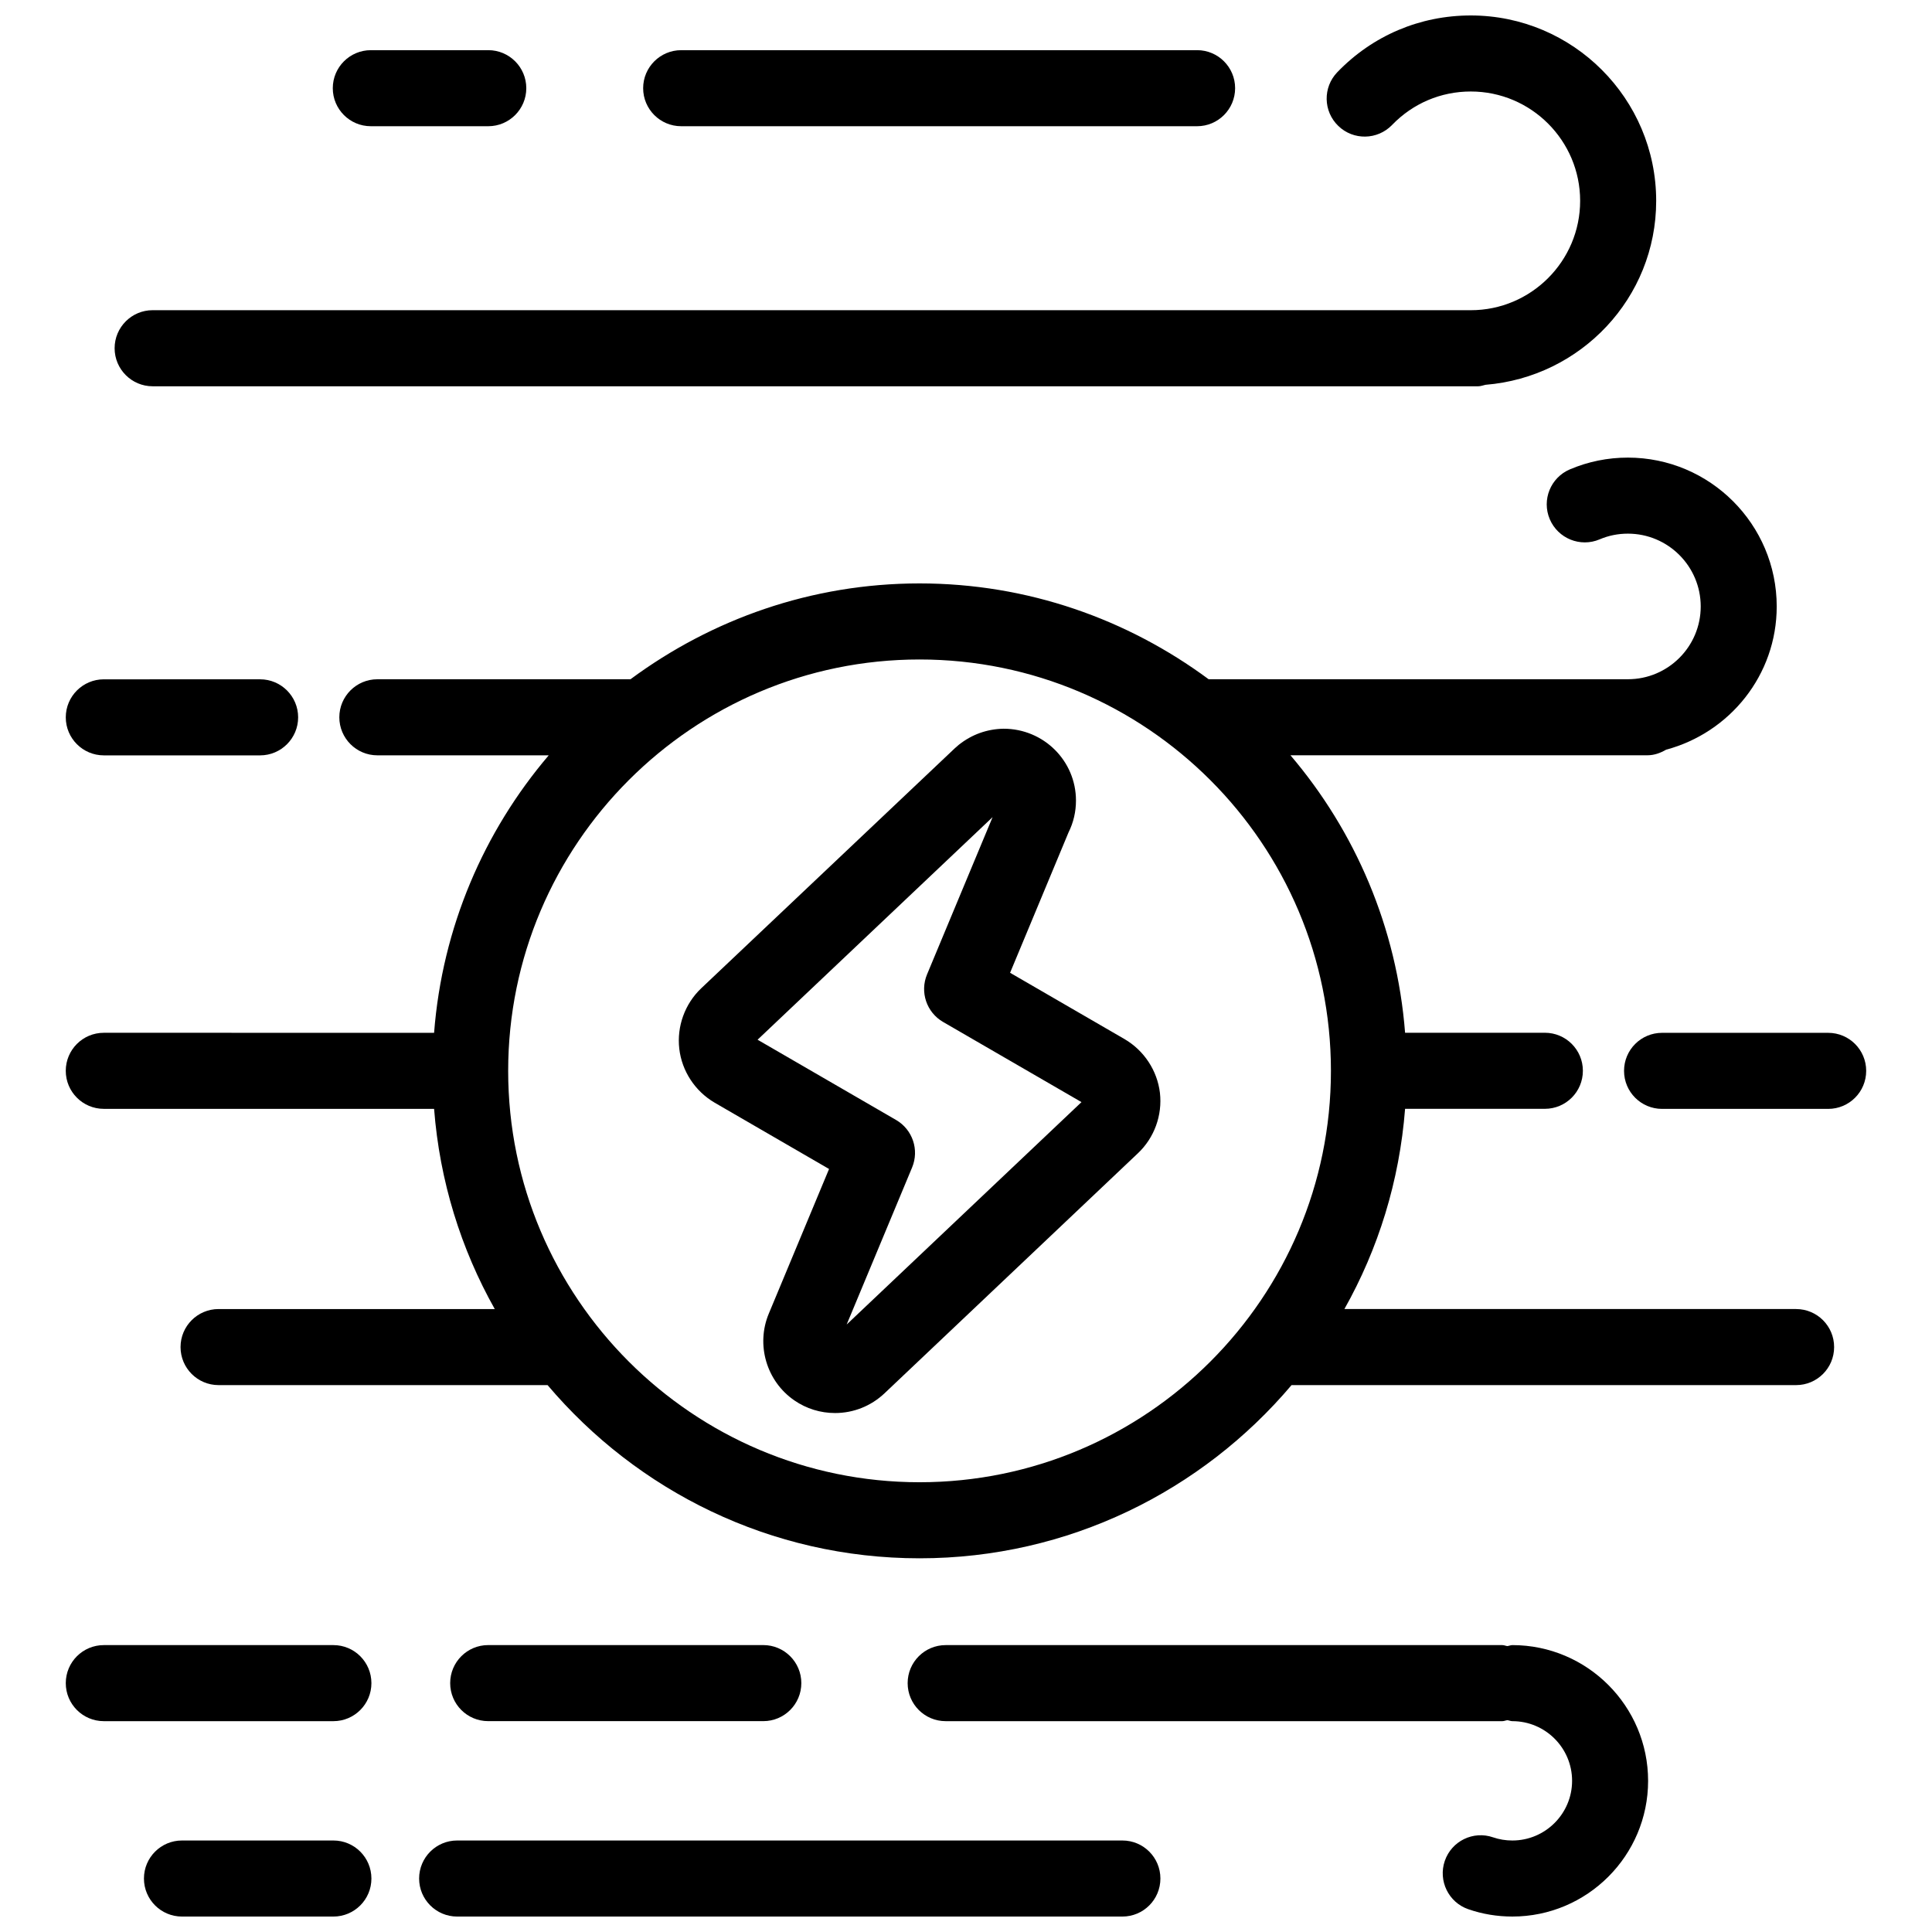 <?xml version="1.0" encoding="UTF-8"?>
<!-- Uploaded to: ICON Repo, www.iconrepo.com, Generator: ICON Repo Mixer Tools -->
<svg width="800px" height="800px" version="1.1" viewBox="144 144 512 512" xmlns="http://www.w3.org/2000/svg">
 <defs>
  <clipPath id="d">
   <path d="m174 148.09h409v98.906h-409z"/>
  </clipPath>
  <clipPath id="c">
   <path d="m384 579h197v72.902h-197z"/>
  </clipPath>
  <clipPath id="b">
   <path d="m255 631h197v20.902h-197z"/>
  </clipPath>
  <clipPath id="a">
   <path d="m182 631h61v20.902h-61z"/>
  </clipPath>
 </defs>
 <path d="m442.03 419.38-30.348-17.582 15.477-37.172c1.32-2.648 1.984-5.5 1.984-8.473 0-10.5-8.535-19.035-19.184-19.035-4.363 0.082-8.395 1.5-11.891 4.281-0.223 0.18-0.855 0.734-1.059 0.926l-67.207 63.609c-4.312 4.109-6.469 10.098-5.785 16 0.684 5.906 4.16 11.227 9.352 14.277l30.34 17.582-15.961 38.309c-3.465 8.262-0.625 17.945 6.769 23.023 3.184 2.195 6.914 3.344 10.781 3.344 4.867 0 9.5-1.832 13.09-5.211l67.148-63.609c4.363-4.102 6.539-10.086 5.856-16.051-0.707-5.875-4.184-11.188-9.363-14.219zm-73.656 75.633 17.34-41.613c1.945-4.676 0.133-10.055-4.242-12.594l-36.707-21.27 62.281-58.984-17.371 41.676c-1.945 4.664-0.133 10.055 4.242 12.594l36.688 21.25z"/>
 <g clip-path="url(#d)">
  <path d="m184.45 246.37h351.28c0.695 0 1.301-0.262 1.953-0.395 25.242-2.035 45.223-22.984 45.223-48.738 0-27.094-22.039-49.141-49.133-49.141-13.473 0-26.027 5.34-35.367 15.035-3.871 4.012-3.75 10.387 0.262 14.246 3.988 3.859 10.367 3.75 14.246-0.262 5.516-5.715 12.918-8.867 20.859-8.867 15.98 0 28.98 13.008 28.98 28.98 0 15.973-13 28.98-28.98 28.98l-349.32-0.004c-5.562 0-10.078 4.516-10.078 10.078s4.516 10.086 10.078 10.086z"/>
 </g>
 <path d="m324.52 177.45h136.72c5.57 0 10.078-4.516 10.078-10.078s-4.504-10.078-10.078-10.078l-136.72 0.004c-5.562 0-10.078 4.516-10.078 10.078 0 5.559 4.516 10.074 10.078 10.074z"/>
 <path d="m242.27 177.45h31.125c5.562 0 10.078-4.516 10.078-10.078s-4.516-10.078-10.078-10.078l-31.125 0.004c-5.562 0-10.078 4.516-10.078 10.078 0.004 5.559 4.508 10.074 10.078 10.074z"/>
 <path d="m171.51 344.18h41.422c5.562 0 10.078-4.516 10.078-10.078s-4.516-10.078-10.078-10.078l-41.422 0.004c-5.562 0-10.078 4.516-10.078 10.078s4.516 10.074 10.078 10.074z"/>
 <path d="m628.48 417.71h-44.012c-5.57 0-10.078 4.504-10.078 10.078 0 5.57 4.504 10.078 10.078 10.078h44.012c5.57 0 10.078-4.504 10.078-10.078 0-5.574-4.504-10.078-10.078-10.078z"/>
 <path d="m273.38 600.12h72.902c5.562 0 10.078-4.504 10.078-10.078 0-5.57-4.516-10.078-10.078-10.078h-72.902c-5.562 0-10.078 4.504-10.078 10.078s4.504 10.078 10.078 10.078z"/>
 <g clip-path="url(#c)">
  <path d="m544.79 579.97c-0.473 0-0.875 0.211-1.328 0.262-0.453-0.059-0.855-0.262-1.328-0.262h-147.52c-5.562 0-10.078 4.504-10.078 10.078 0 5.57 4.516 10.078 10.078 10.078h147.53c0.473 0 0.875-0.211 1.328-0.262 0.453 0.059 0.855 0.262 1.328 0.262 8.727 0 15.82 7.094 15.82 15.809s-7.106 15.816-15.828 15.816c-1.773 0-3.488-0.281-5.098-0.836-5.269-1.824-11.004 0.977-12.809 6.238-1.805 5.262 0.988 11.004 6.238 12.809 3.734 1.297 7.656 1.941 11.668 1.941 19.84 0 35.973-16.141 35.973-35.961-0.004-19.82-16.133-35.973-35.973-35.973z"/>
 </g>
 <g clip-path="url(#b)">
  <path d="m441.44 631.75h-176.29c-5.562 0-10.078 4.504-10.078 10.078 0 5.57 4.516 10.078 10.078 10.078h176.29c5.57 0 10.078-4.504 10.078-10.078s-4.504-10.078-10.078-10.078z"/>
 </g>
 <g clip-path="url(#a)">
  <path d="m232.35 631.75h-40.125c-5.562 0-10.078 4.504-10.078 10.078 0 5.57 4.516 10.078 10.078 10.078h40.125c5.562 0 10.078-4.504 10.078-10.078-0.004-5.574-4.508-10.078-10.078-10.078z"/>
 </g>
 <path d="m232.35 579.97h-60.84c-5.562 0-10.078 4.504-10.078 10.078 0 5.57 4.516 10.078 10.078 10.078h60.84c5.562 0 10.078-4.504 10.078-10.078-0.004-5.574-4.508-10.078-10.078-10.078z"/>
 <path d="m619.99 490.91h-119.71c8.969-15.922 14.59-33.895 16.082-53.062h37.039c5.57 0 10.078-4.504 10.078-10.078 0-5.57-4.504-10.078-10.078-10.078h-37.039c-2.176-27.93-13.219-53.383-30.379-73.535h94.605c1.844 0 3.477-0.625 4.949-1.48 16.828-4.504 29.312-19.73 29.312-37.957 0-21.754-17.695-39.449-39.449-39.449-5.32 0-10.488 1.047-15.355 3.113-5.129 2.176-7.516 8.09-5.34 13.211 2.188 5.129 8.102 7.516 13.219 5.34 2.359-1.008 4.875-1.512 7.488-1.512 10.641 0 19.297 8.656 19.297 19.297s-8.656 19.285-19.297 19.285l-111.1 0.008c-21.473-15.891-47.922-25.402-76.621-25.402-28.695 0-55.137 9.523-76.609 25.402h-67.078c-5.562 0-10.078 4.516-10.078 10.078s4.516 10.078 10.078 10.078h45.414c-17.168 20.152-28.215 45.594-30.379 73.535l-87.531-0.004c-5.562 0-10.078 4.504-10.078 10.078 0 5.57 4.516 10.078 10.078 10.078h87.531c1.48 19.156 7.125 37.141 16.082 53.062l-73.195-0.008c-5.562 0-10.078 4.504-10.078 10.078 0 5.57 4.516 10.078 10.078 10.078h87.188c23.711 28.023 59.078 45.898 98.574 45.898 39.508 0 74.875-17.863 98.586-45.898h133.71c5.57 0 10.078-4.504 10.078-10.078 0-5.57-4.504-10.078-10.074-10.078zm-232.3 45.898c-60.113 0-109.02-48.91-109.02-109.02 0-60.113 48.91-109.02 109.02-109.02 60.125 0 109.02 48.91 109.02 109.02 0.012 60.125-48.898 109.02-109.02 109.02z"/>
</svg>